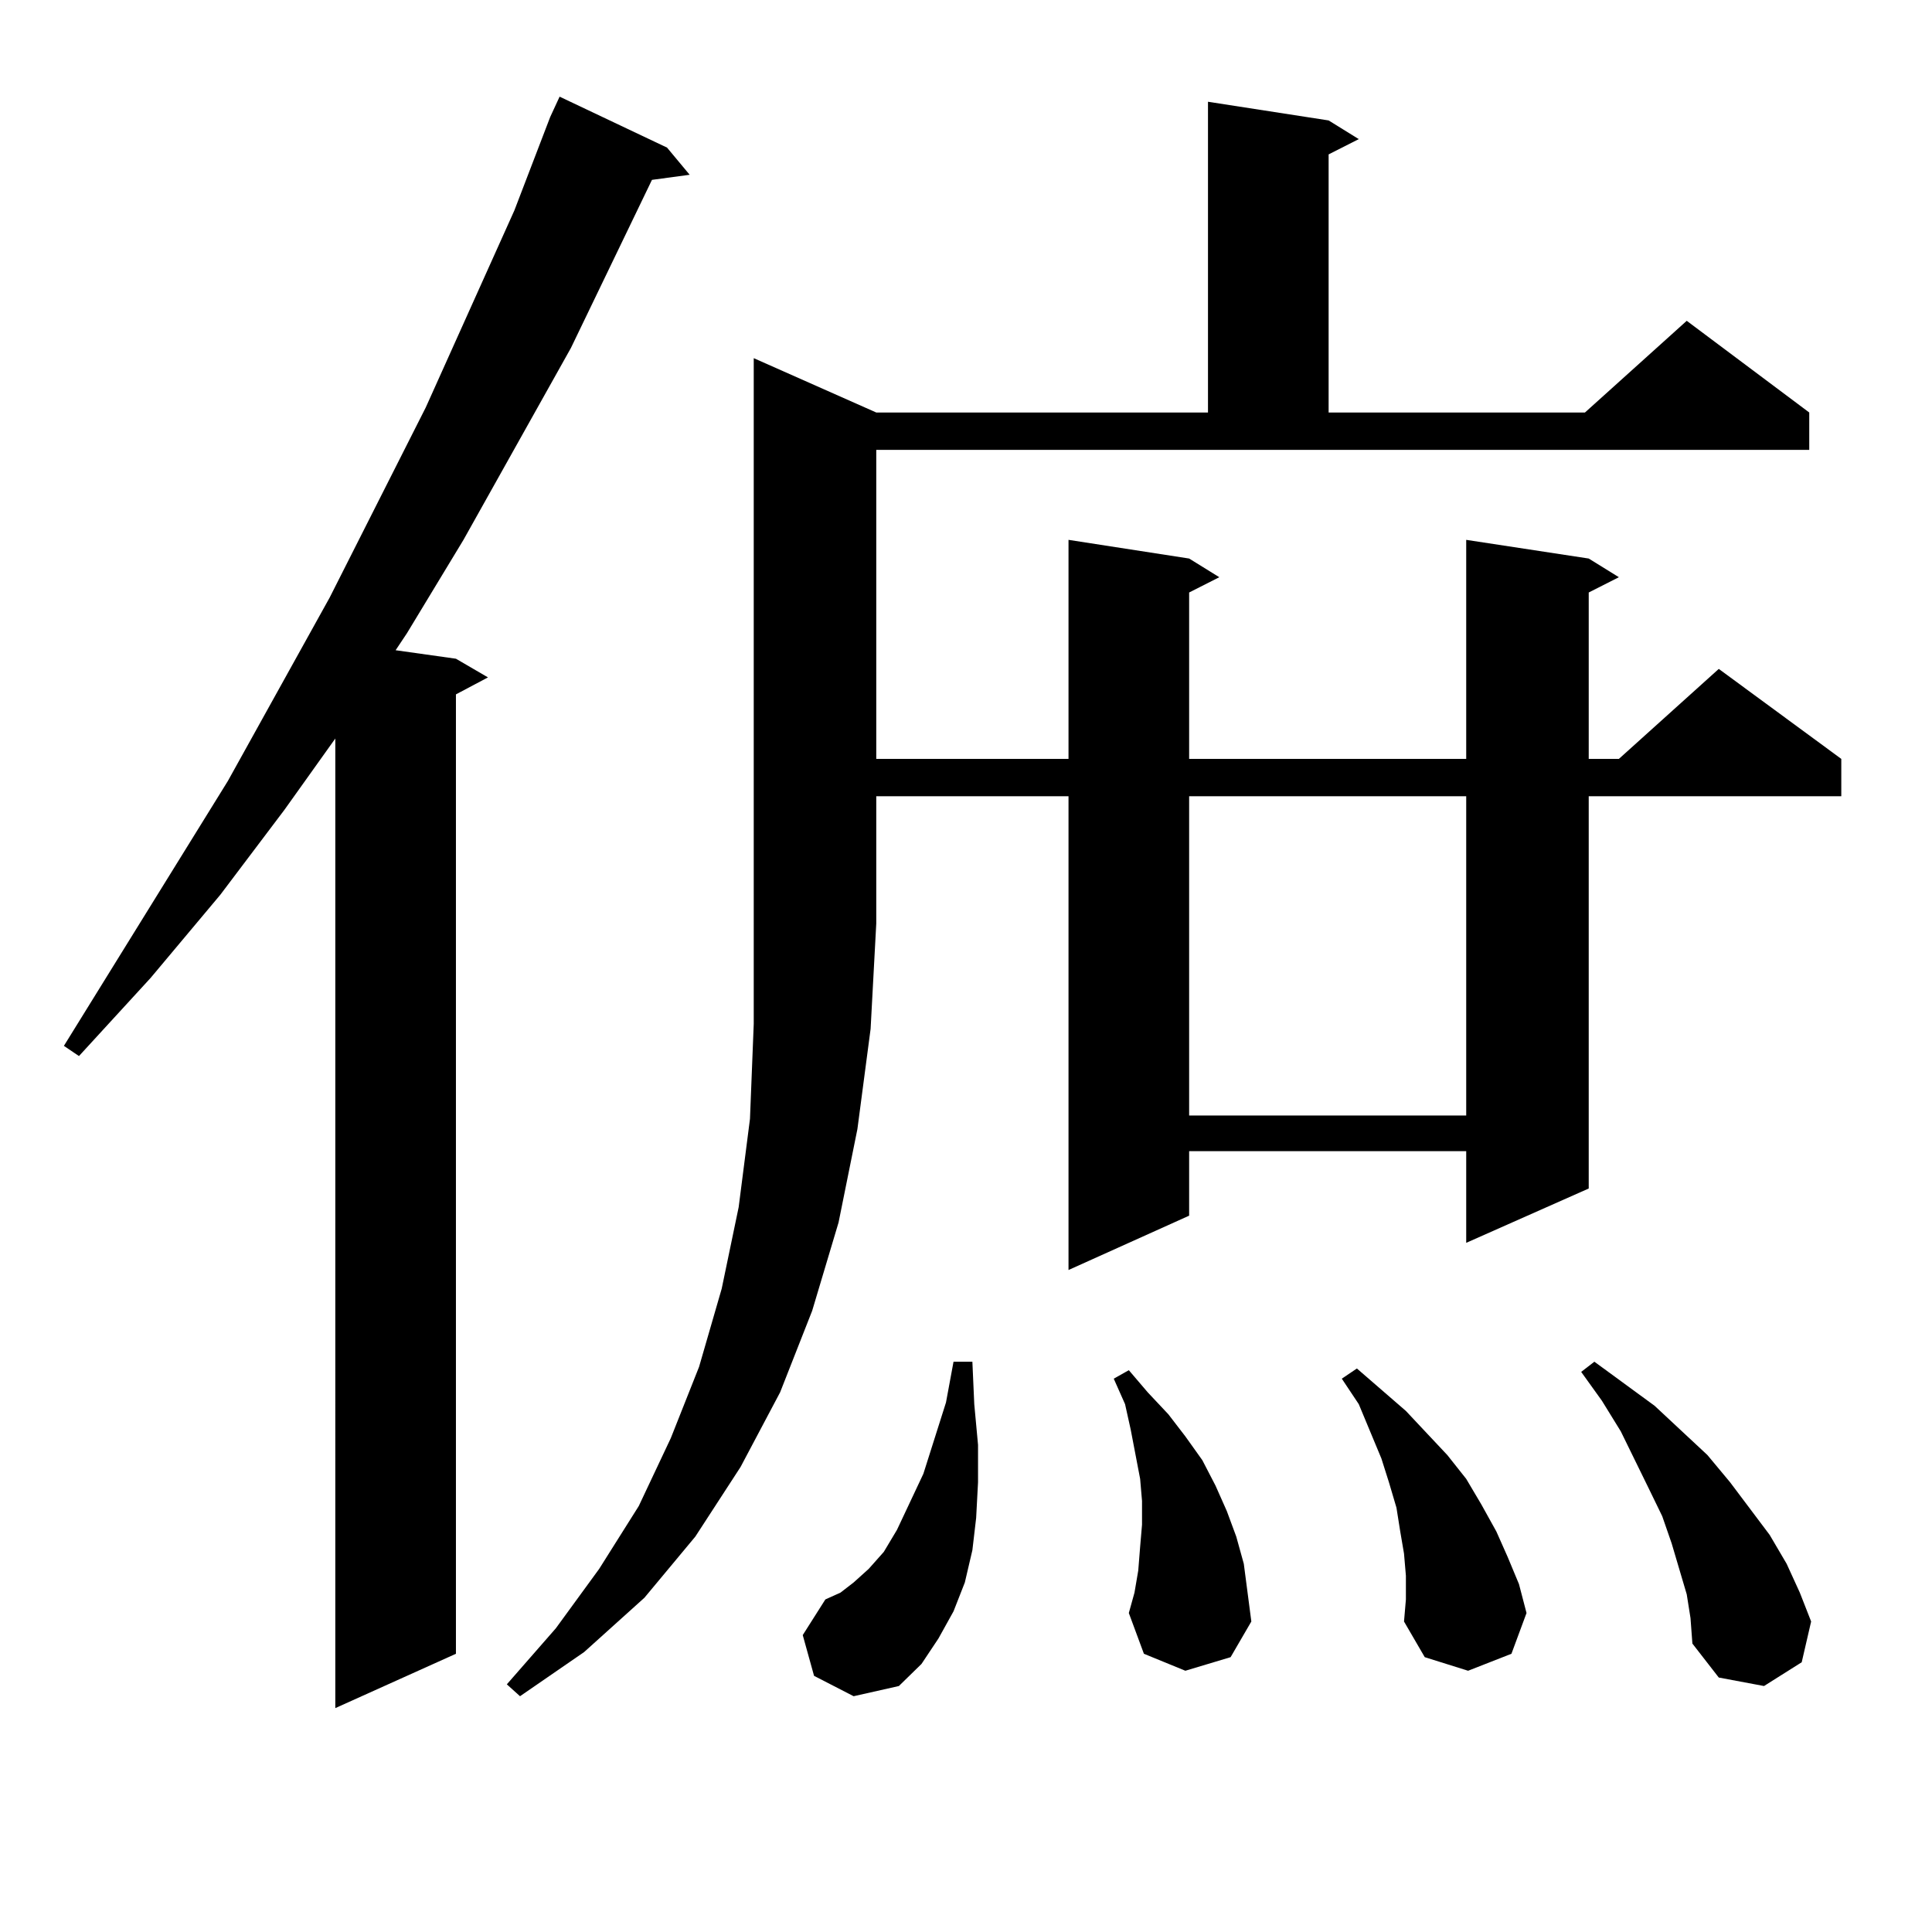 <?xml version="1.0" encoding="utf-8"?>
<!-- Generator: Adobe Illustrator 16.0.0, SVG Export Plug-In . SVG Version: 6.00 Build 0)  -->
<!DOCTYPE svg PUBLIC "-//W3C//DTD SVG 1.1//EN" "http://www.w3.org/Graphics/SVG/1.1/DTD/svg11.dtd">
<svg version="1.1" id="图层_1" xmlns="http://www.w3.org/2000/svg" xmlns:xlink="http://www.w3.org/1999/xlink" x="0px" y="0px"
	 width="1000px" height="1000px" viewBox="0 0 1000 1000" enable-background="new 0 0 1000 1000" xml:space="preserve">
<path d="M345.26,76.398l11.707,14.063l-19.512,2.637l-41.95,87.012l-55.608,99.316l-29.268,48.34l-5.854,8.789l31.219,4.395
	l16.585,9.668l-16.585,8.789v496.582l-62.438,28.125V382.258l-26.341,36.914l-33.17,43.945l-36.097,43.066l-37.072,40.43
	l-7.805-5.273l84.876-137.109l52.682-94.922l49.755-98.438l45.853-101.953l18.536-48.34l4.878-10.547L345.26,76.398z
	 M453.55,213.508h171.703V52.668l62.438,9.668l15.609,9.668l-15.609,7.91v133.594h132.68l52.682-47.461l63.413,47.461v19.336H453.55
	v159.961h99.51V279.426l62.438,9.668l15.609,9.668l-15.609,7.91v86.133h143.411V279.426l63.413,9.668l15.609,9.668l-15.609,7.91
	v86.133h15.609l51.706-46.582l63.413,46.582v19.336H822.321v203.027l-63.413,28.125v-47.461H615.497v33.398l-62.438,28.125V412.141
	h-99.51v65.918l-2.927,54.492l-6.829,51.855l-9.756,48.34l-13.658,45.703l-16.585,42.188l-20.487,38.672l-23.414,36.035
	l-26.341,31.641l-31.219,28.125l-33.17,22.852l-6.829-6.152l25.365-29.004l22.438-30.762l20.487-32.52l16.585-35.156l14.634-36.914
	l11.707-40.43l8.78-42.188l5.854-45.703l1.951-49.219V185.383L453.55,213.508z M421.355,867.414l-5.854-21.094l11.707-18.457
	l7.805-3.516l6.829-5.273l7.805-7.031l7.805-8.789l6.829-11.426l13.658-29.004l11.707-36.914l3.902-21.094h9.756l0.976,21.973
	l1.951,21.094v19.336l-0.976,18.457l-1.951,16.699l-3.902,16.699l-5.854,14.941l-7.805,14.063l-8.78,13.184l-11.707,11.426
	l-23.414,5.273L421.355,867.414z M613.546,864.777l-21.463-8.789l-7.805-21.094l2.927-10.547l1.951-11.426l0.976-12.305
	l0.976-11.426v-12.305l-0.976-11.426l-4.878-25.488l-2.927-13.184l-5.854-13.184l7.805-4.395l9.756,11.426l10.731,11.426
	l8.78,11.426l8.78,12.305l6.829,13.184l5.854,13.184l4.878,13.184l3.902,14.063l1.951,14.941l1.951,14.941l-10.731,18.457
	L613.546,864.777z M615.497,412.141v165.234h143.411V412.141H615.497z M727.689,815.559l-0.976-11.426l-1.951-11.426l-1.951-12.305
	l-3.902-13.184l-3.902-12.305l-5.854-14.063l-5.854-14.063l-8.78-13.184l7.805-5.273l25.365,21.973l10.731,11.426l10.731,11.426
	l9.756,12.305l7.805,13.184l7.805,14.063l5.854,13.184l5.854,14.063l3.902,14.941l-7.805,21.094l-22.438,8.789l-22.438-7.031
	l-10.731-18.457l0.976-11.426V815.559z M873.052,825.227l-3.902-13.184l-3.902-13.184l-4.878-14.063l-6.829-14.063l-14.634-29.883
	l-9.756-15.82l-10.731-14.941l6.829-5.273l31.219,22.852l27.316,25.488l11.707,14.063l20.487,27.246l8.78,14.941l6.829,14.941
	l5.854,14.941l-4.878,21.094l-19.512,12.305l-23.414-4.395l-13.658-17.578l-0.976-13.184L873.052,825.227z"/>
</svg>
